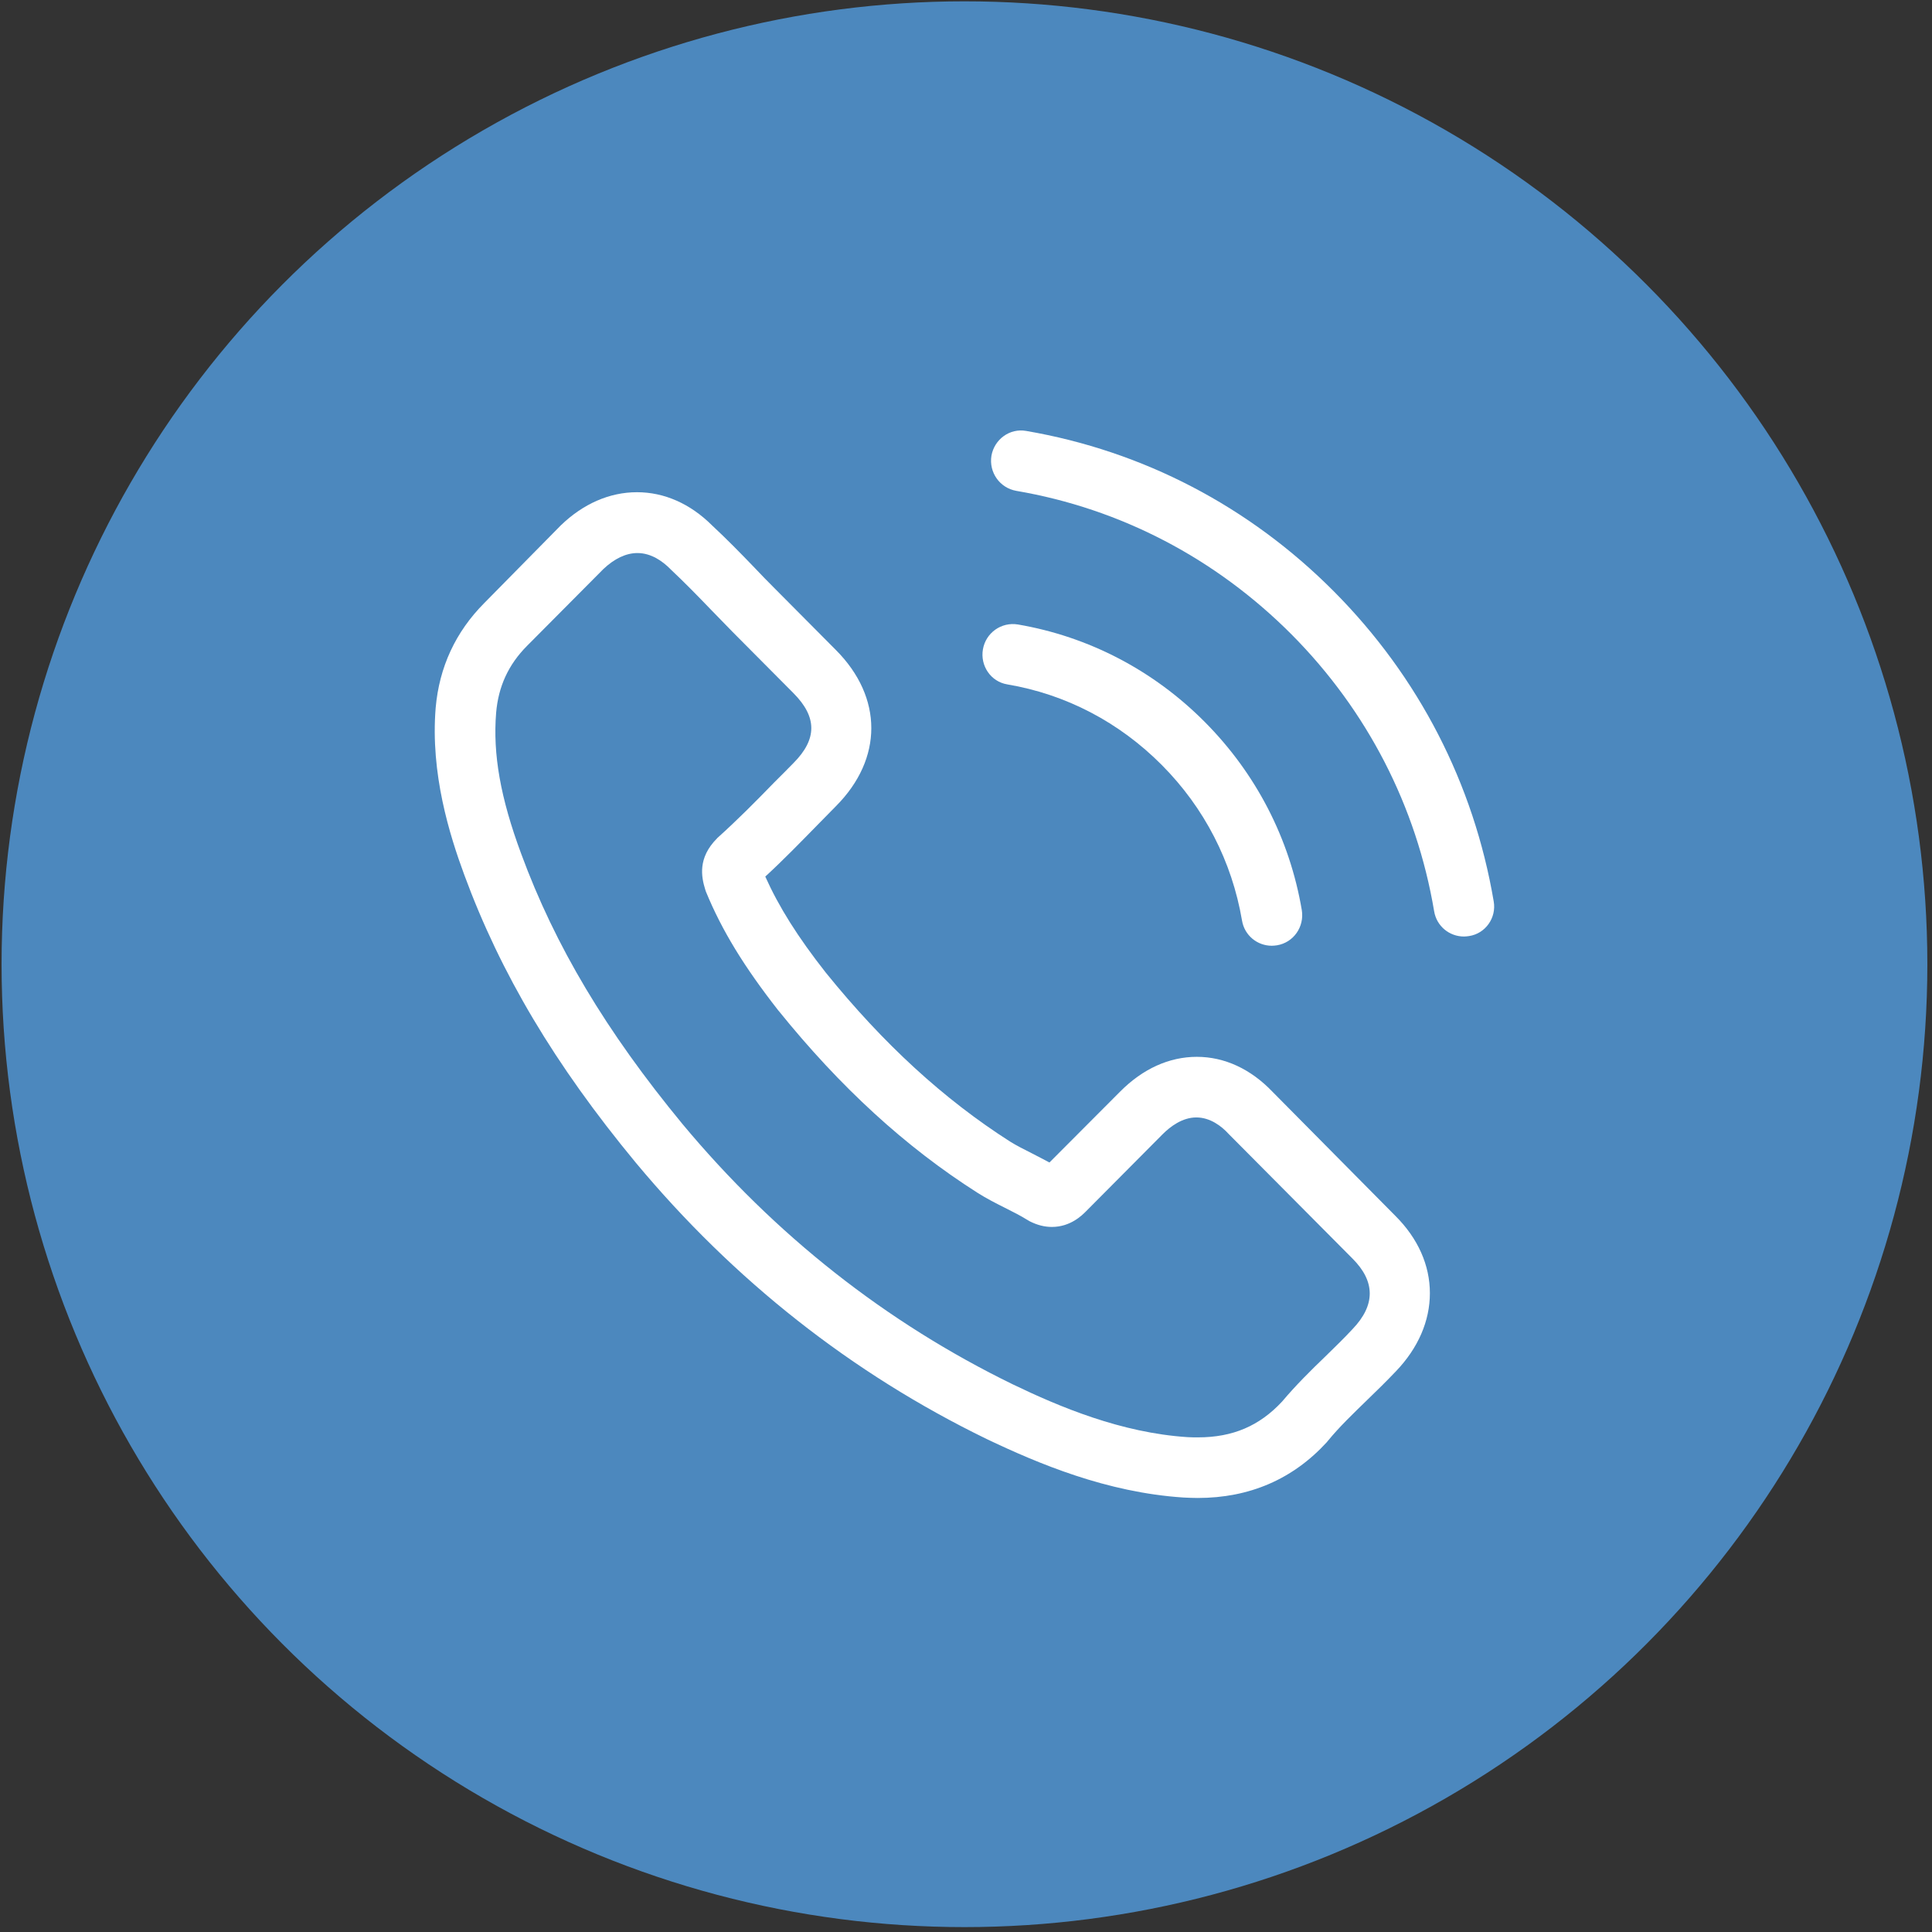 <?xml version="1.0" encoding="UTF-8"?> <svg xmlns="http://www.w3.org/2000/svg" width="295" height="295" viewBox="0 0 295 295" fill="none"><rect x="0" y="0" width="295" height="295" fill="#333333" stroke="none"/> <circle cx="147.265" cy="147.228" r="147.025" fill="#4C88BE"></circle> <g clip-path="url(#clip0)"> <path d="M194.296 166.701C190.979 163.227 186.979 161.369 182.739 161.369C178.533 161.369 174.499 163.192 171.046 166.667L160.241 177.503C159.352 177.022 158.463 176.575 157.608 176.127C156.378 175.508 155.215 174.923 154.223 174.304C144.103 167.836 134.905 159.408 126.084 148.502C121.81 143.067 118.938 138.491 116.852 133.847C119.656 131.267 122.255 128.583 124.785 126.003C125.742 125.04 126.7 124.042 127.657 123.079C134.837 115.855 134.837 106.497 127.657 99.273L118.323 89.881C117.263 88.814 116.169 87.714 115.143 86.613C113.091 84.48 110.937 82.278 108.715 80.214C105.398 76.911 101.432 75.157 97.261 75.157C93.09 75.157 89.055 76.911 85.636 80.214C85.602 80.248 85.602 80.248 85.567 80.283L73.942 92.083C69.566 96.486 67.07 101.853 66.523 108.08C65.702 118.125 68.643 127.483 70.9 133.606C76.439 148.64 84.713 162.573 97.056 177.503C112.032 195.496 130.05 209.704 150.633 219.715C158.497 223.465 168.994 227.903 180.722 228.66C181.44 228.694 182.192 228.728 182.876 228.728C190.774 228.728 197.407 225.873 202.604 220.197C202.638 220.128 202.707 220.093 202.741 220.025C204.519 217.857 206.57 215.896 208.724 213.798C210.194 212.387 211.699 210.908 213.169 209.36C216.554 205.817 218.332 201.688 218.332 197.457C218.332 193.191 216.52 189.097 213.067 185.657L194.296 166.701ZM206.536 202.927C206.502 202.927 206.502 202.961 206.536 202.927C205.203 204.372 203.835 205.679 202.365 207.124C200.142 209.257 197.886 211.493 195.766 214.004C192.312 217.72 188.244 219.474 182.91 219.474C182.397 219.474 181.85 219.474 181.337 219.44C171.182 218.786 161.746 214.796 154.668 211.39C135.316 201.963 118.323 188.581 104.202 171.621C92.543 157.481 84.747 144.408 79.584 130.372C76.404 121.806 75.242 115.132 75.755 108.837C76.097 104.811 77.635 101.474 80.473 98.619L92.132 86.888C93.808 85.305 95.585 84.445 97.329 84.445C99.483 84.445 101.227 85.753 102.321 86.853C102.355 86.888 102.39 86.922 102.424 86.957C104.509 88.918 106.493 90.947 108.578 93.115C109.638 94.216 110.732 95.317 111.826 96.452L121.161 105.844C124.785 109.49 124.785 112.862 121.161 116.508C120.169 117.506 119.212 118.504 118.22 119.467C115.348 122.425 112.613 125.178 109.638 127.861C109.57 127.93 109.501 127.964 109.467 128.033C106.527 130.992 107.074 133.881 107.689 135.842C107.723 135.946 107.758 136.049 107.792 136.152C110.219 142.069 113.639 147.642 118.836 154.282L118.87 154.316C128.307 166.013 138.256 175.13 149.232 182.113C150.633 183.008 152.069 183.73 153.437 184.418C154.668 185.038 155.83 185.622 156.822 186.242C156.959 186.31 157.096 186.414 157.232 186.482C158.395 187.067 159.489 187.343 160.617 187.343C163.455 187.343 165.233 185.554 165.814 184.969L177.508 173.203C178.67 172.034 180.517 170.623 182.671 170.623C184.79 170.623 186.534 171.965 187.594 173.134C187.628 173.169 187.628 173.169 187.662 173.203L206.502 192.159C210.024 195.668 210.024 199.28 206.536 202.927Z" fill="white"></path> <path d="M153.813 104.502C162.771 106.015 170.909 110.281 177.405 116.818C183.901 123.354 188.107 131.542 189.645 140.555C190.022 142.826 191.97 144.408 194.193 144.408C194.466 144.408 194.706 144.374 194.979 144.34C197.509 143.927 199.185 141.519 198.775 138.973C196.928 128.067 191.8 118.125 183.97 110.247C176.14 102.369 166.259 97.209 155.42 95.351C152.89 94.938 150.531 96.624 150.086 99.135C149.642 101.646 151.283 104.089 153.813 104.502Z" fill="white"></path> <path d="M228.076 137.631C225.033 119.673 216.622 103.332 203.698 90.328C190.774 77.324 174.533 68.861 156.685 65.799C154.189 65.352 151.83 67.072 151.385 69.584C150.975 72.129 152.651 74.503 155.181 74.95C171.114 77.668 185.645 85.271 197.202 96.865C208.758 108.493 216.28 123.113 218.982 139.145C219.358 141.416 221.307 142.998 223.529 142.998C223.802 142.998 224.042 142.964 224.315 142.929C226.811 142.551 228.521 140.143 228.076 137.631Z" fill="white"></path> </g> <defs> <clipPath id="clip0"> <rect width="162" height="163" fill="white" transform="translate(66.265 65.728)"></rect> </clipPath> </defs> </svg> 